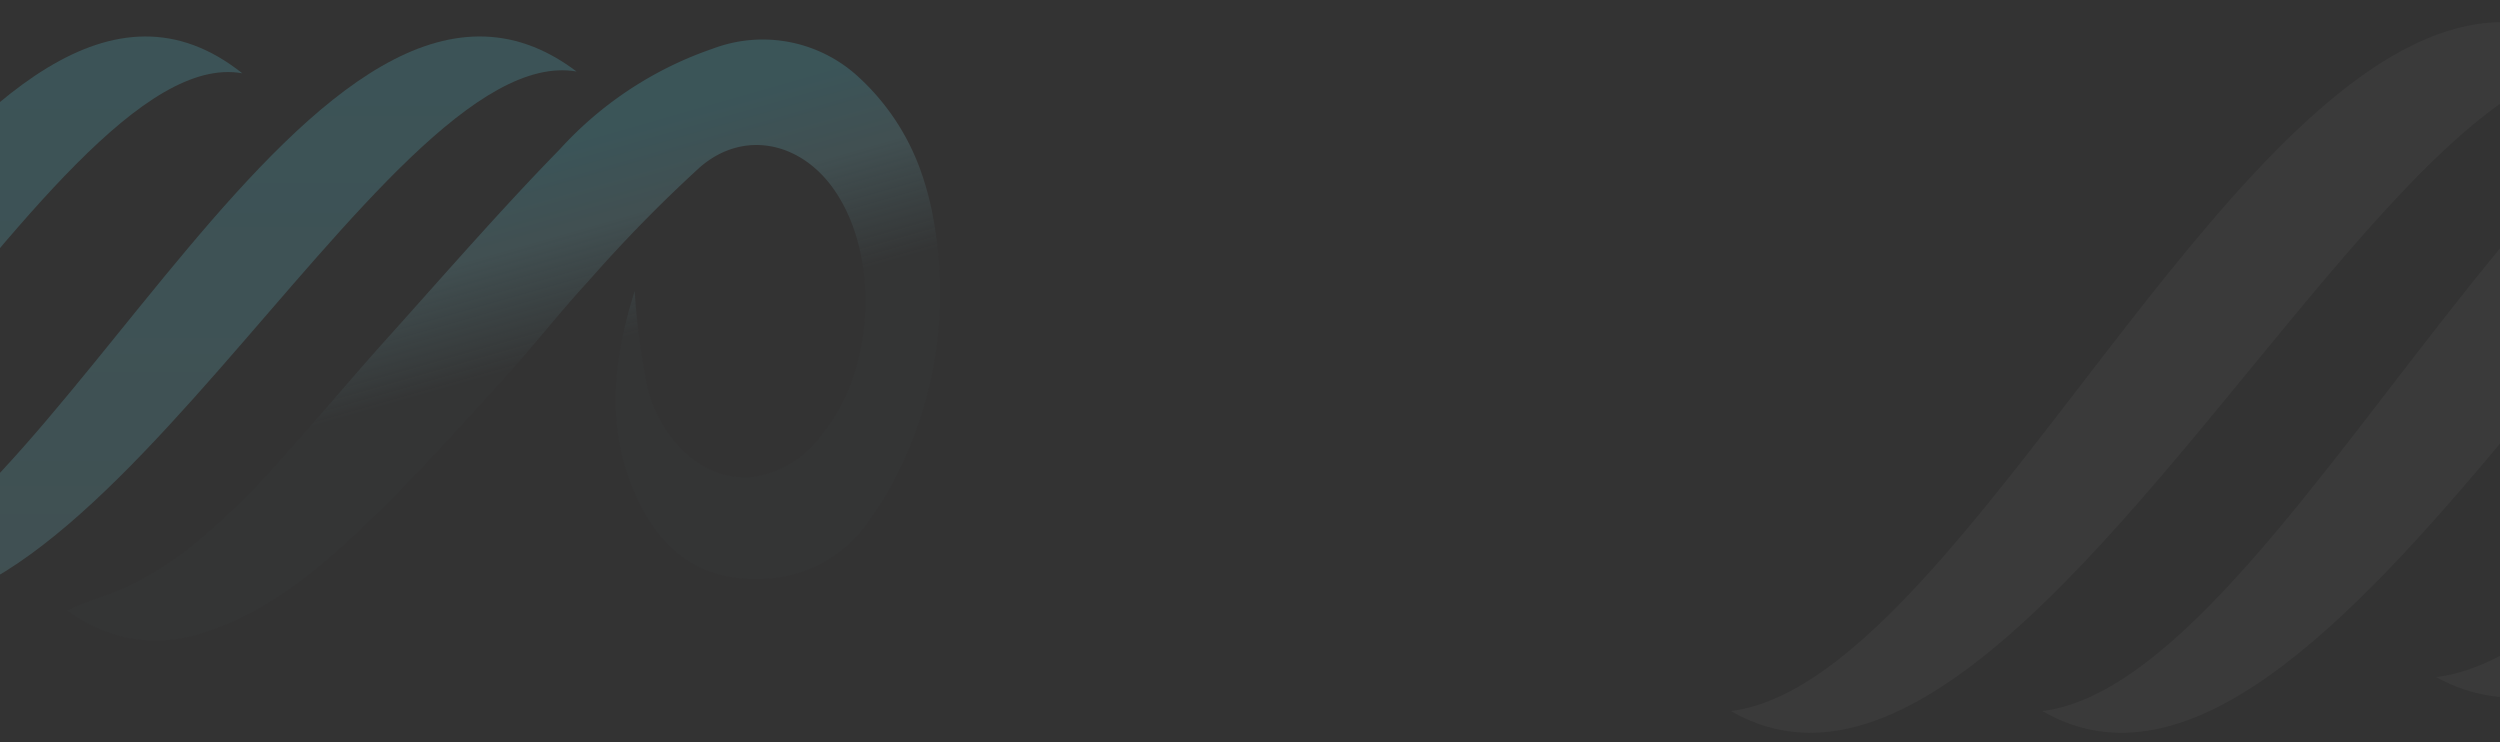 <svg xmlns="http://www.w3.org/2000/svg" xmlns:xlink="http://www.w3.org/1999/xlink" width="1920" height="570" viewBox="0 0 1920 570">
  <rect x="0" y="0" width="1920" height="570" fill="#333333" stroke="none"/>
  <defs>
    <clipPath id="clip-path">
      <rect id="Rectangle_1100" data-name="Rectangle 1100" width="1920" height="570" transform="translate(-87 6406)" fill="#fff" stroke="#707070" stroke-width="1"/>
    </clipPath>
    <linearGradient id="linear-gradient" x1="0.726" y1="0.109" x2="0.85" y2="0.407" gradientUnits="objectBoundingBox">
      <stop offset="0" stop-color="#4ca3b0"/>
      <stop offset="0.427" stop-color="#629299"/>
      <stop offset="1" stop-color="#639198" stop-opacity="0.071"/>
    </linearGradient>
    <linearGradient id="linear-gradient-2" x1="0.5" x2="0.5" y2="1" gradientUnits="objectBoundingBox">
      <stop offset="0" stop-color="#4ca3b0"/>
      <stop offset="1" stop-color="#639198"/>
    </linearGradient>
  </defs>
  <g id="Mask_Group_23" data-name="Mask Group 23" transform="translate(87 -6406)" clip-path="url(#clip-path)">
    <g id="Group_53" data-name="Group 53" transform="translate(1242.317 6410.015)">
      <g id="Group_51" data-name="Group 51" transform="translate(761.351 15.741)">
        <path id="Path_6846" data-name="Path 6846" d="M1901.487,1617.628a363.763,363.763,0,0,1-50.4,190.835c-3.7,6.151-7.841,11.848-11.9,17.761a120.071,120.071,0,0,1-93.316,55.3c-58.643,4.022-95.106-22.739-118.43-72.521-29.341-62.6-21.784-125.671-2.279-187.666a644.86,644.86,0,0,0,12.03,89.325c11.728,43.114,47.287,83.277,95.006,78.937a94.021,94.021,0,0,0,64.043-40.715c45.6-56.2,51.377-159.185,9.2-219.507-30.061-43.014-81.719-54.243-121.182-20.106a1298.6,1298.6,0,0,0-100.769,102.945c-26.341,28.486-50.152,59.271-76.277,87.959-37.834,41.567-75.4,83.591-115.618,122.872-44.62,43.565-93.061,86.576-153.435,106.43a137.227,137.227,0,0,1-75.066,5.028,142.528,142.528,0,0,1-51.257-24.094c18.115-9.149,38.924-13.944,57.375-23.171a315.387,315.387,0,0,0,52.108-32.659,661.123,661.123,0,0,0,85.892-83.431q6.032-6.7,12.017-13.405c27.546-31,54.222-62.769,81.956-93.6,51.622-57.4,102.209-115.8,156.163-171.025a333.044,333.044,0,0,1,138.422-91.09,127.751,127.751,0,0,1,133.313,26.893,210.888,210.888,0,0,1,53.165,78.923,264.585,264.585,0,0,1,12.787,45.807A369.739,369.739,0,0,1,1901.487,1617.628Z" transform="translate(-1111.839 -1393.733)" fill="rgba(245,245,245,0.04)"/>
      </g>
      <g id="Group_51-2" data-name="Group 51-2" transform="translate(239.194 12.985)">
        <path id="Path_6848" data-name="Path 6848" d="M1577.065,1425.935c-234.751-186.629-476.158,470.2-680.465,495.767C1118.922,2050.053,1399.018,1393.9,1577.065,1425.935Z" transform="translate(-896.6 -1392.586)" fill="rgba(245,245,245,0.04)"/>
        <path id="Path_6849" data-name="Path 6849" d="M1021.245,1895.6c222.321,122.018,502.417-501.776,680.485-471.31C1466.958,1246.84,1225.5,1871.309,1021.245,1895.6Z" transform="translate(-718.863 -1392.597)" fill="rgba(245,245,245,0.04)"/>
      </g>
      <g id="Group_52" data-name="Group 52" transform="translate(0 13.007)">
        <path id="Path_6850" data-name="Path 6850" d="M961.811,1802.314h0C905.289,1867.008,850.432,1915.1,798,1921.668c142.965,82.571,309.573-158.8,457.663-333.452h0c82.407-97.184,159.063-173.724,222.722-162.282C1303.854,1287.179,1125.751,1614.695,961.811,1802.314Z" transform="translate(-798 -1392.606)" fill="rgba(245,245,245,0.04)"/>
      </g>
    </g>
    <g id="Group_53-2" data-name="Group 53" transform="translate(-681.453 6421.015)" opacity="0.3">
      <g id="Group_51-2-2" data-name="Group 51" transform="translate(646.197 15.324)">
        <path id="Path_6846-2" data-name="Path 6846" d="M1782.053,1583.764a308.74,308.74,0,0,1-42.778,161.971c-3.141,5.22-6.655,10.056-10.1,15.075a101.91,101.91,0,0,1-79.2,46.933c-49.774,3.414-80.722-19.3-100.518-61.552-24.9-53.13-18.489-106.664-1.934-159.281a547.33,547.33,0,0,0,10.211,75.814c9.954,36.593,40.135,70.681,80.636,67a79.8,79.8,0,0,0,54.356-34.557c38.7-47.7,43.606-135.108,7.81-186.306-25.514-36.508-69.359-46.039-102.854-17.065a1102.244,1102.244,0,0,0-85.528,87.375c-22.357,24.178-42.567,50.306-64.74,74.656-32.112,35.28-64,70.948-98.131,104.288-37.872,36.976-78.986,73.481-130.228,90.333a116.473,116.473,0,0,1-63.713,4.268,120.97,120.97,0,0,1-43.5-20.45c15.375-7.765,33.037-11.835,48.7-19.666a267.689,267.689,0,0,0,44.226-27.719,561.116,561.116,0,0,0,72.9-70.812q5.12-5.691,10.2-11.378c23.38-26.309,46.021-53.275,69.56-79.443,43.814-48.722,86.75-98.286,132.544-145.157a282.673,282.673,0,0,1,117.486-77.312A108.429,108.429,0,0,1,1720.6,1423.6a178.989,178.989,0,0,1,45.124,66.986,224.558,224.558,0,0,1,10.853,38.879A313.784,313.784,0,0,1,1782.053,1583.764Z" transform="translate(-1111.839 -1393.733)" fill="url(#linear-gradient)"/>
      </g>
      <g id="Group_51-2-3" data-name="Group 51-2" transform="translate(203.016 12.985)">
        <path id="Path_6848-2" data-name="Path 6848" d="M1474.145,1420.894c-199.245-158.4-404.14,399.081-577.545,420.782C1085.3,1950.614,1323.028,1393.7,1474.145,1420.894Z" transform="translate(-896.6 -1392.589)" fill="url(#linear-gradient-2)"/>
        <path id="Path_6849-2" data-name="Path 6849" d="M1021.245,1819.523c188.7,103.563,426.427-425.883,577.562-400.025C1399.545,1268.885,1194.607,1798.9,1021.245,1819.523Z" transform="translate(-764.598 -1392.597)" fill="url(#linear-gradient-2)"/>
      </g>
      <g id="Group_52-2" data-name="Group 52" transform="translate(0 13.004)">
        <path id="Path_6850-2" data-name="Path 6850" d="M937.035,1740.346h0c-47.973,54.909-94.532,95.725-139.034,101.3,121.341,70.082,262.75-134.78,388.442-283.018h0c69.943-82.485,135.005-147.448,189.035-137.737C1227.344,1303.125,1076.179,1581.1,937.035,1740.346Z" transform="translate(-798 -1392.606)" fill="url(#linear-gradient-2)"/>
      </g>
    </g>
  </g>
</svg>
